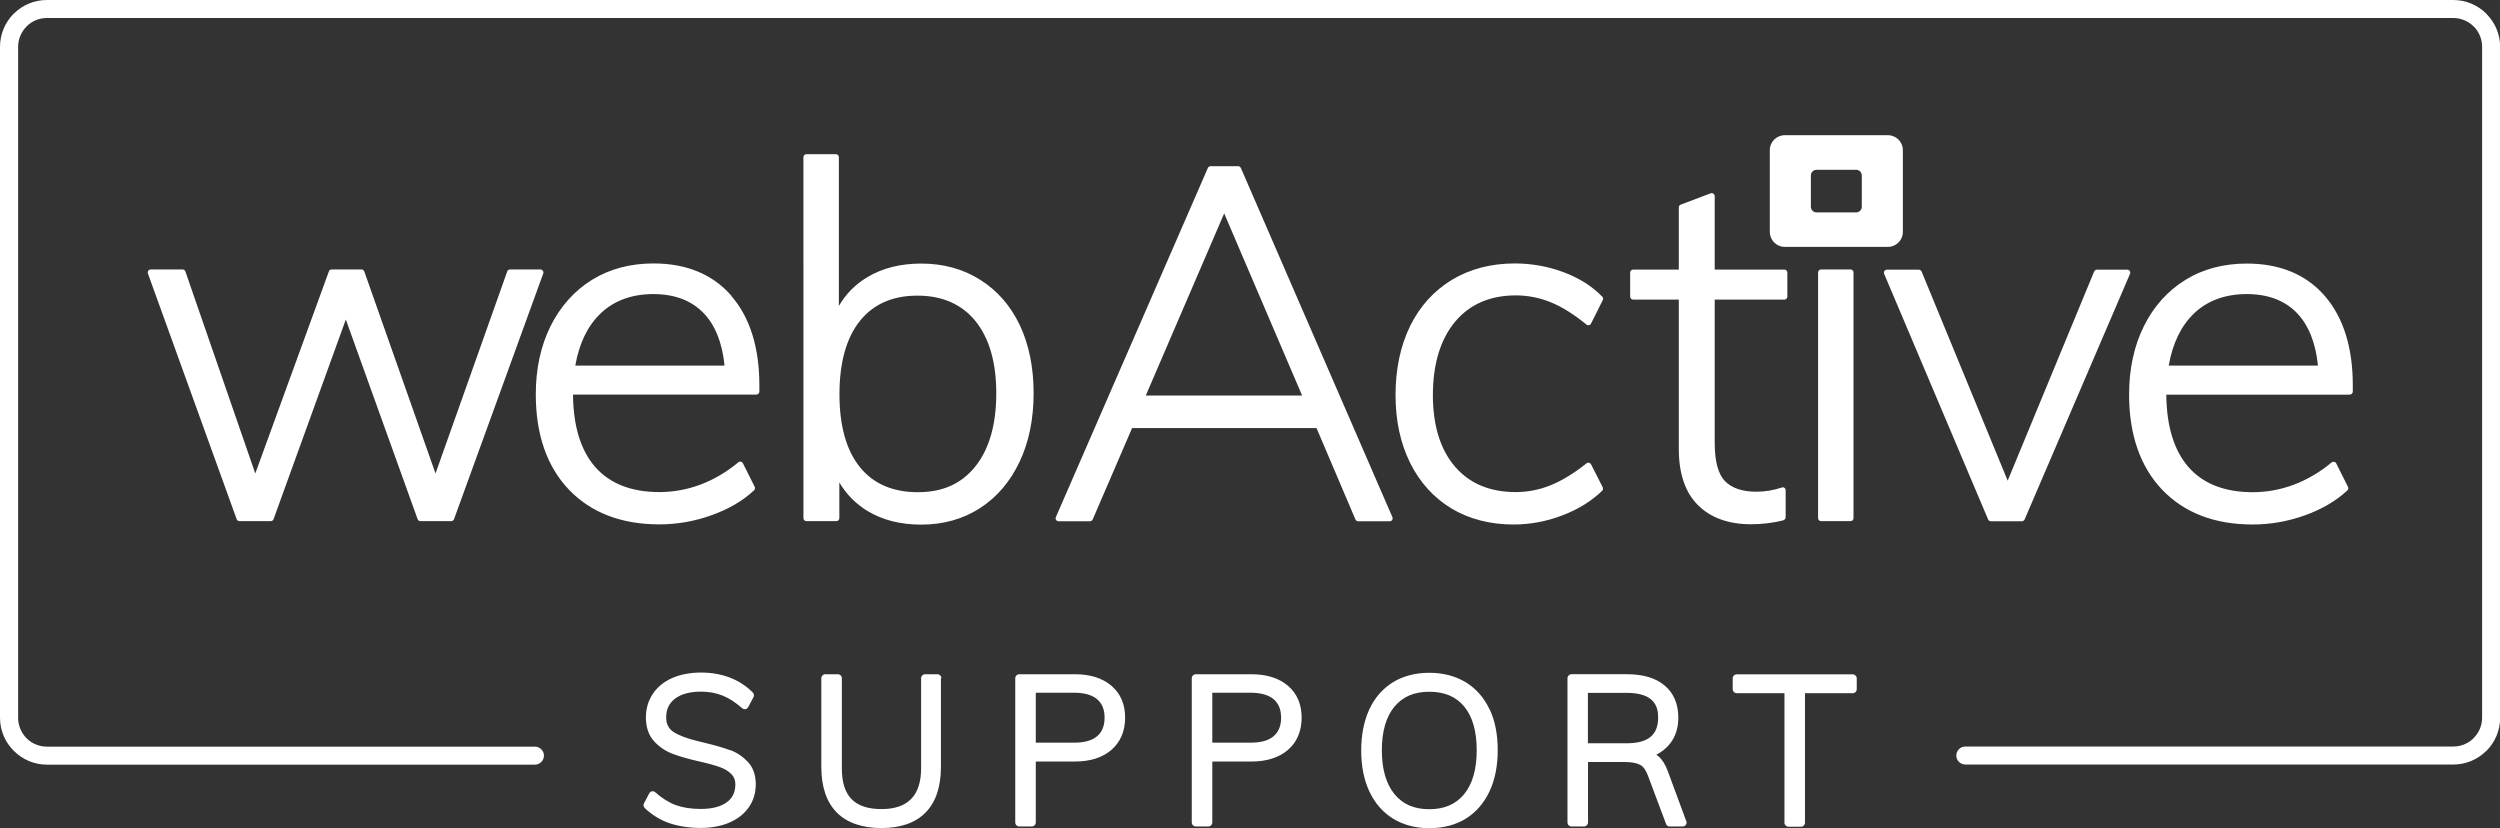 <?xml version="1.0" encoding="UTF-8"?><svg id="b" xmlns="http://www.w3.org/2000/svg" viewBox="0 0 208.2 68.96"><rect x="0" y="0" width="208.2" height="68.96" fill="#333333" stroke="none"/><g id="c"><path d="M78.36,56.48v7.4c0,1.65-.43,2.92-1.27,3.78-.85.87-2.09,1.3-3.69,1.3s-2.87-.44-3.72-1.3c-.85-.87-1.28-2.14-1.28-3.78v-7.4c0-.18.15-.33.33-.33h1.05c.18,0,.33.15.33.33v7.51c0,2.31,1.05,3.39,3.31,3.39,1.09,0,1.91-.28,2.46-.84.55-.56.83-1.42.83-2.55v-7.51c0-.18.15-.33.33-.33h1.03c.18,0,.33.15.33.33ZM92.56,57.11c.76.65,1.14,1.54,1.14,2.66s-.39,2.03-1.15,2.69c-.75.64-1.77.96-3.04.96h-3.25v5.08c0,.18-.15.33-.33.33h-1.05c-.18,0-.33-.15-.33-.33v-12.02c0-.18.15-.33.33-.33h4.63c1.28,0,2.3.32,3.05.96ZM91.99,59.77c0-.67-.2-1.17-.61-1.53-.42-.36-1.07-.55-1.93-.55h-3.19v4.16h3.19c.86,0,1.51-.18,1.93-.55.41-.35.61-.86.61-1.54ZM60.83,62.49c-.54-.21-1.27-.42-2.19-.64l-.49-.12c-.92-.22-1.61-.48-2.07-.78-.4-.26-.6-.66-.6-1.21,0-.67.24-1.17.73-1.55.51-.39,1.24-.59,2.17-.59.65,0,1.26.11,1.8.33.55.22,1.09.58,1.63,1.05.07.07.18.09.27.08.1-.02.18-.08.23-.17l.44-.83c.07-.12.04-.28-.05-.38-.54-.55-1.19-.97-1.92-1.25-.73-.28-1.54-.42-2.4-.42s-1.7.15-2.38.45c-.7.3-1.25.75-1.63,1.32-.38.57-.58,1.23-.58,1.97,0,.81.23,1.48.67,1.97.43.47.96.84,1.59,1.07.59.22,1.36.44,2.3.65.68.15,1.23.31,1.64.46.38.14.69.33.93.58.21.21.32.49.32.84,0,.65-.23,1.14-.71,1.49-.5.37-1.23.56-2.17.56-.8,0-1.5-.11-2.08-.32-.57-.21-1.15-.57-1.71-1.07-.07-.07-.17-.09-.27-.08-.1.02-.18.08-.23.17l-.44.83c-.07.13-.04.29.06.39.6.57,1.29,1,2.05,1.26.76.26,1.64.4,2.61.4.9,0,1.7-.15,2.38-.44.7-.3,1.25-.73,1.63-1.28.39-.55.58-1.2.58-1.92,0-.76-.22-1.38-.64-1.84-.41-.44-.9-.78-1.47-1ZM140.44,68.39c.04.1.02.21-.04.3-.06.09-.16.14-.27.14h-1.08c-.14,0-.26-.08-.3-.21l-1.5-4c-.17-.47-.38-.77-.65-.92-.29-.16-.73-.24-1.31-.24h-3.04v5.04c0,.18-.15.33-.33.33h-1.05c-.18,0-.33-.15-.33-.33v-12.02c0-.18.15-.33.33-.33h4.64c1.32,0,2.37.31,3.11.93.76.63,1.15,1.54,1.15,2.69,0,.85-.23,1.57-.69,2.16-.3.38-.68.69-1.14.92.08.06.16.12.24.19.28.27.52.66.71,1.17l1.54,4.17ZM138.09,59.76c0-.88-.27-2.06-2.63-2.06h-3.22v4.2h3.22c1.79,0,2.63-.68,2.63-2.14ZM154.29,56.16h-9.66c-.18,0-.33.15-.33.33v.91c0,.18.15.33.33.33h3.98v10.79c0,.18.15.33.33.33h1.05c.18,0,.33-.15.33-.33v-10.79h3.98c.18,0,.33-.15.33-.33v-.91c0-.18-.15-.33-.33-.33ZM124.06,59.07c.45.96.67,2.1.67,3.41s-.23,2.45-.68,3.42c-.46.98-1.13,1.75-1.98,2.28-.85.52-1.87.79-3.03.79s-2.16-.27-3.02-.79c-.86-.53-1.52-1.29-1.98-2.27-.45-.96-.68-2.11-.68-3.41s.23-2.45.67-3.41c.45-.98,1.12-1.74,1.97-2.27.85-.52,1.87-.79,3.03-.79s2.18.27,3.04.79c.86.53,1.53,1.29,1.98,2.26ZM122.98,62.48c0-1.58-.35-2.81-1.04-3.64-.69-.83-1.64-1.23-2.91-1.23s-2.21.41-2.9,1.24c-.7.84-1.05,2.07-1.05,3.63s.35,2.8,1.05,3.65c.69.85,1.64,1.26,2.9,1.26s2.21-.41,2.9-1.25c.7-.85,1.05-2.08,1.05-3.66ZM107.26,57.11c.76.65,1.14,1.54,1.14,2.66s-.39,2.04-1.15,2.69c-.75.64-1.77.96-3.04.96h-3.25v5.08c0,.18-.15.33-.33.33h-1.05c-.18,0-.33-.15-.33-.33v-12.02c0-.18.15-.33.33-.33h4.63c1.28,0,2.3.32,3.05.96ZM106.69,59.77c0-.67-.2-1.17-.61-1.53-.42-.36-1.07-.55-1.93-.55h-3.19v4.16h3.19c.86,0,1.51-.18,1.93-.55.41-.36.61-.86.61-1.54ZM207.1,1.19l-.04-.05c-.71-.71-1.68-1.14-2.75-1.14H3.9C2.85,0,1.89.42,1.19,1.1l-.05.04C.44,1.85,0,2.82,0,3.9v55.88c0,1.07.44,2.05,1.15,2.75.71.71,1.68,1.15,2.75,1.15h40.65c.41,0,.75-.34.75-.75s-.34-.75-.75-.75H3.9c-.66,0-1.26-.27-1.69-.7h0c-.43-.44-.7-1.04-.7-1.69V3.9c0-.66.27-1.26.7-1.69l.03-.04c.43-.41,1.01-.67,1.66-.67h200.41c.66,0,1.26.27,1.69.7l.04.03c.41.43.67,1.02.67,1.66v55.88c0,.66-.27,1.26-.7,1.69l-.03.04c-.43.41-1.01.67-1.66.67h-40.65c-.41,0-.75.34-.75.75s.34.75.75.75h40.65c1.05,0,2-.42,2.7-1.1l.05-.04c.71-.71,1.14-1.68,1.14-2.75V3.9c0-1.05-.42-2-1.1-2.7ZM45.2,22.55c-.05-.07-.12-.11-.2-.11h-2.53c-.1,0-.2.07-.23.17l-5.97,16.82-5.93-16.82c-.04-.1-.13-.17-.23-.17h-2.49c-.1,0-.2.06-.23.16l-6.13,16.83-5.82-16.82c-.03-.1-.13-.17-.23-.17h-2.66c-.08,0-.16.04-.2.11-.05.07-.06.15-.03.23l7.39,20.46c.04.1.13.16.23.16h2.61c.1,0,.2-.07.23-.16l6.02-16.63,5.98,16.63c.04.1.13.16.23.16h2.57c.1,0,.2-.07.23-.16l7.43-20.46c.03-.08.02-.16-.03-.23ZM60.91,24.65c1.54,1.78,2.33,4.28,2.33,7.43v.53c0,.14-.11.25-.25.25h-15.27c.02,2.62.64,4.64,1.84,6.02,1.21,1.39,3.01,2.1,5.35,2.1s4.59-.83,6.58-2.48c.06-.05.14-.07.21-.05.07.01.14.06.17.13l.98,1.96c.05.1.03.22-.05.29-.92.87-2.1,1.56-3.52,2.07-1.41.51-2.88.77-4.37.77-3.16,0-5.69-.97-7.53-2.89-1.83-1.92-2.76-4.59-2.76-7.93,0-2.13.41-4.04,1.23-5.69.82-1.65,1.99-2.95,3.46-3.86,1.48-.91,3.2-1.36,5.11-1.36,2.76,0,4.94.91,6.5,2.7ZM60.34,30.45c-.19-1.9-.77-3.37-1.75-4.38-1.01-1.05-2.42-1.58-4.19-1.58s-3.29.55-4.4,1.63c-1.07,1.03-1.77,2.49-2.09,4.33h12.43ZM84.91,38.46c-.78,1.65-1.89,2.95-3.3,3.86-1.41.91-3.06,1.37-4.89,1.37-1.73,0-3.23-.38-4.48-1.14-.96-.58-1.75-1.38-2.34-2.37v2.97c0,.14-.11.25-.25.25h-2.49c-.14,0-.25-.11-.25-.25V13.09c0-.14.11-.25.25-.25h2.45c.14,0,.25.11.25.25v12.39c.59-1.01,1.39-1.81,2.36-2.39,1.26-.76,2.77-1.14,4.5-1.14,1.84,0,3.49.45,4.91,1.35,1.42.89,2.53,2.16,3.3,3.78.76,1.61,1.15,3.51,1.15,5.66s-.39,4.08-1.17,5.72ZM82.97,32.74c0-2.57-.59-4.59-1.74-6.01-1.14-1.4-2.77-2.11-4.83-2.11s-3.67.71-4.79,2.11c-1.13,1.42-1.7,3.47-1.7,6.1s.57,4.67,1.7,6.07c1.12,1.39,2.74,2.09,4.83,2.09s3.65-.72,4.79-2.15c1.16-1.45,1.74-3.5,1.74-6.09ZM133.48,40.59l-.98-1.92c-.03-.07-.1-.11-.17-.13s-.15,0-.21.05c-1.04.83-2.04,1.44-2.98,1.82-.93.38-1.91.57-2.91.57-2.15,0-3.85-.71-5.06-2.12-1.22-1.42-1.84-3.42-1.84-5.97s.63-4.65,1.86-6.11c1.22-1.45,2.92-2.18,5.04-2.18,1,0,1.98.19,2.91.57.94.38,1.94,1.01,2.98,1.86.06.05.13.07.21.05.07-.02.14-.06.17-.13l.98-1.96c.05-.09.03-.21-.04-.28-.84-.87-1.92-1.55-3.22-2.04-1.29-.48-2.66-.73-4.07-.73-1.97,0-3.73.46-5.23,1.36-1.5.91-2.68,2.21-3.49,3.86-.8,1.65-1.21,3.57-1.21,5.73s.41,4.02,1.21,5.65c.81,1.63,1.97,2.91,3.44,3.8,1.48.89,3.22,1.34,5.19,1.34,1.36,0,2.71-.25,4.03-.75,1.32-.5,2.44-1.19,3.33-2.05.08-.08.1-.19.05-.29ZM115.72,43.41h-2.61c-.1,0-.19-.06-.23-.15l-3.24-7.61h-15.36l-3.28,7.61c-.04.09-.13.15-.23.15h-2.61c-.08,0-.16-.04-.21-.11-.05-.07-.05-.16-.02-.23l12.66-29.08c.04-.09.13-.15.23-.15h2.29c.1,0,.19.06.23.15l12.62,29.08c.03.08.03.17-.02.23-.04.07-.12.11-.21.11ZM108.44,32.94l-6.49-15.17-6.53,15.17h13.01ZM151.66,22.44c-.14,0-.25.11-.25.25v20.46c0,.14.11.25.25.25h2.45c.14,0,.25-.11.25-.25v-20.46c0-.14-.11-.25-.25-.25h-2.45ZM165.81,43.41h2.57c.1,0,.19-.06.23-.15l8.78-20.46c.03-.08.02-.16-.02-.23-.05-.07-.12-.11-.21-.11h-2.53c-.1,0-.19.06-.23.15l-7.2,17.42-7.17-17.42c-.04-.09-.13-.15-.23-.15h-2.66c-.08,0-.16.04-.21.11s-.05.16-.02.23l8.66,20.46c.04.09.13.15.23.15ZM148.52,43.32c.11-.03.19-.13.19-.24v-2.25c0-.08-.04-.16-.1-.2-.06-.05-.15-.06-.22-.03-.68.23-1.39.35-2.12.35-1.15,0-2.03-.29-2.6-.87-.58-.58-.87-1.66-.87-3.21v-11.92h5.8c.14,0,.25-.11.25-.25v-2c0-.14-.11-.25-.25-.25h-5.8v-6.12c0-.08-.04-.16-.11-.2-.07-.05-.15-.06-.23-.03l-2.49.94c-.1.04-.16.13-.16.23v5.18h-3.8c-.14,0-.25.11-.25.25v2c0,.14.11.25.25.25h3.8v12.42c0,2.08.54,3.66,1.61,4.71,1.06,1.05,2.55,1.58,4.4,1.58.92,0,1.83-.11,2.72-.33ZM195.68,32.87h-15.27c.02,2.61.64,4.64,1.84,6.02,1.21,1.39,3.01,2.1,5.35,2.1s4.59-.83,6.58-2.48c.06-.05.14-.06.21-.05.07.02.14.06.17.13l.98,1.96c.05.1.03.22-.05.29-.92.86-2.1,1.56-3.52,2.07-1.41.51-2.88.77-4.37.77-3.16,0-5.69-.97-7.53-2.89-1.83-1.92-2.76-4.59-2.76-7.93,0-2.12.41-4.04,1.23-5.69.82-1.66,1.99-2.95,3.46-3.86s3.2-1.36,5.11-1.36c2.76,0,4.95.91,6.5,2.7,1.54,1.78,2.33,4.28,2.33,7.43v.53c0,.14-.11.25-.25.25ZM193.04,30.45c-.19-1.9-.78-3.37-1.75-4.38-1.01-1.05-2.42-1.58-4.19-1.58s-3.29.55-4.4,1.63c-1.07,1.03-1.77,2.49-2.09,4.33h12.43ZM157.23,20.56h-8.6c-.68,0-1.24-.56-1.24-1.24v-6.82c0-.68.56-1.24,1.24-1.24h8.6c.68,0,1.24.56,1.24,1.24v6.82c0,.68-.56,1.24-1.24,1.24ZM155.05,14.61c0-.26-.21-.47-.47-.47h-3.3c-.26,0-.47.21-.47.47v2.61c0,.26.21.47.47.47h3.3c.26,0,.47-.21.47-.47v-2.61Z" fill="#fff" fill-rule="evenodd"/></g></svg>
